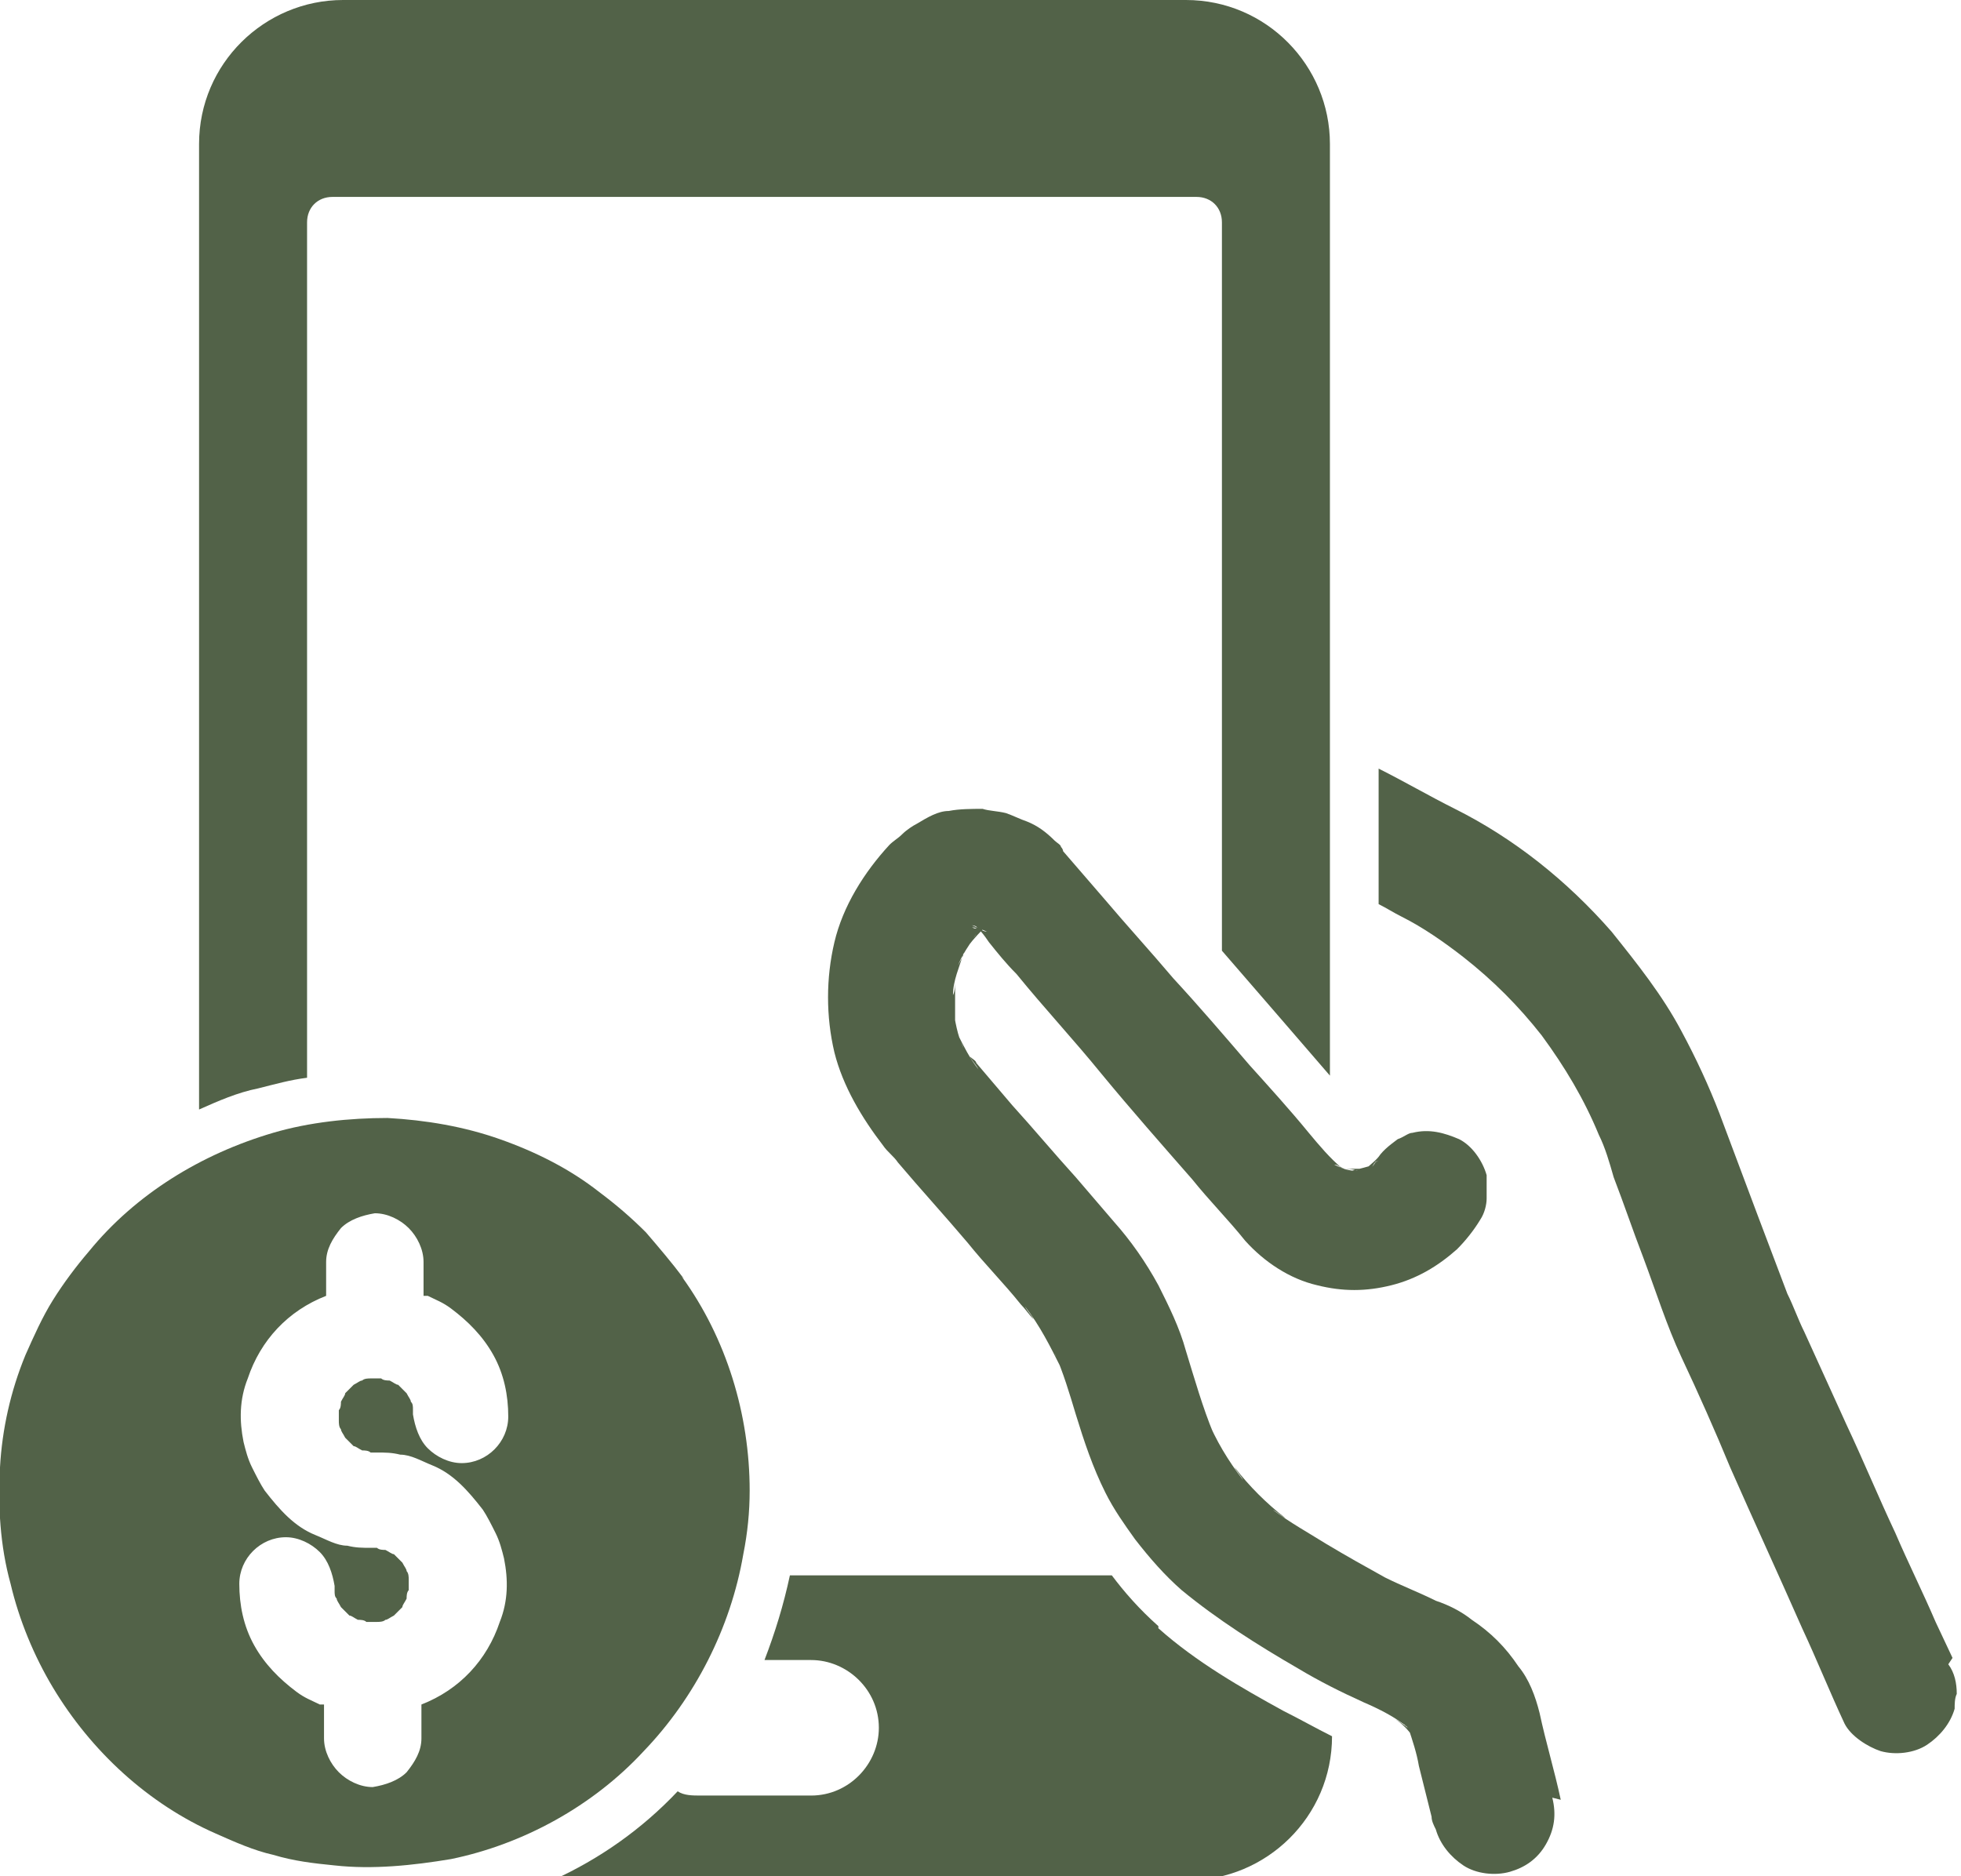 <?xml version="1.0" encoding="UTF-8"?>
<svg id="Layer_3" xmlns="http://www.w3.org/2000/svg" version="1.1" viewBox="0 0 92.6 88.6">
  <defs>
    <style>
      .st0 {
        fill: #526248;
      }
    </style>
  </defs>
  <path class="st0" d="M73.7,85c-.3-1.4-.7-2.7-1-4.1-.2-.8-.5-1.6-1-2.2-.6-.9-1.3-1.6-2.2-2.2-.5-.4-1.1-.7-1.7-.9-.8-.4-1.6-.7-2.4-1.1-.9-.5-1.8-1-2.8-1.6-.8-.5-1.7-1-2.5-1.6.2.1.4.3.6.4-.9-.7-1.7-1.5-2.4-2.4.1.2.3.4.4.6-.7-.9-1.3-1.9-1.7-2.9,0,.2.2.4.3.7-.5-1.2-.9-2.6-1.3-3.9-.3-1.1-.8-2.1-1.3-3.1-.6-1.1-1.3-2.1-2.1-3-.6-.7-1.2-1.4-1.8-2.1-1-1.1-2-2.3-3-3.4-.6-.7-1.1-1.3-1.7-2,0-.1-.2-.2-.3-.3.1.2.3.4.4.6-.4-.5-.7-1.1-1-1.7,0,.2.2.4.3.7-.3-.6-.4-1.3-.5-1.9,0,.2,0,.5.1.7,0-.7,0-1.3,0-2,0,.2,0,.5-.1.7,0-.7.3-1.3.5-2,0,.2-.2.4-.3.7.2-.6.6-1.1.9-1.6-.1.2-.3.4-.4.6.3-.4.6-.7.9-1-.2.1-.4.3-.6.4.2-.1.4-.3.6-.4-.2,0-.4.2-.7.3.2,0,.5-.2.7-.2-.2,0-.5,0-.7.1.2,0,.5,0,.7,0-.2,0-.5,0-.7-.1.2,0,.5.1.7.2-.2,0-.4-.2-.7-.3.2,0,.4.2.6.3-.2-.1-.4-.3-.6-.4.3.2.6.6.8.9.4.5.8,1,1.3,1.5,1.3,1.6,2.7,3.1,4,4.7,1.4,1.7,2.9,3.4,4.3,5,.8,1,1.7,1.9,2.5,2.9.9,1,2.1,1.8,3.4,2.1,1.2.3,2.3.3,3.5,0,1.2-.3,2.2-.9,3.1-1.7.4-.4.8-.9,1.1-1.4.2-.3.3-.7.3-1,0-.4,0-.7,0-1.1-.2-.7-.7-1.4-1.3-1.7-.7-.3-1.4-.5-2.2-.3-.2,0-.4.2-.7.3-.4.3-.8.6-1,1,0,0-.1.2-.2.3.1-.2.3-.4.4-.6-.2.3-.5.5-.7.7.2-.1.4-.3.6-.4-.3.2-.6.4-.9.5.2,0,.4-.2.7-.3-.3.1-.7.2-1.1.3.2,0,.5,0,.7-.1-.4,0-.7,0-1.1,0,.2,0,.5,0,.7.1-.4,0-.7-.1-1.1-.3.2,0,.4.2.7.3-.3-.1-.6-.3-.9-.5l.6.4c-.6-.5-1.1-1.1-1.6-1.7-.9-1.1-1.9-2.2-2.8-3.2-1.2-1.4-2.4-2.8-3.6-4.1-1.1-1.3-2.2-2.5-3.3-3.8l-1.9-2.2c0,0,0-.1-.1-.2,0-.1-.2-.2-.3-.3-.4-.4-.8-.7-1.3-.9-.3-.1-.7-.3-1-.4-.4-.1-.8-.1-1.1-.2-.5,0-1.1,0-1.6.1-.5,0-1,.3-1.5.6-.2.1-.5.3-.7.5-.2.2-.4.3-.6.5-1.2,1.3-2.2,2.9-2.6,4.6-.4,1.7-.4,3.5,0,5.2.4,1.6,1.3,3.1,2.3,4.4.2.3.5.5.7.8,1.1,1.3,2.2,2.5,3.3,3.8.8,1,1.7,1.9,2.5,2.9.2.2.4.5.6.7-.1-.2-.3-.4-.4-.6.7.9,1.2,1.9,1.7,2.9,0-.2-.2-.4-.3-.7.4.9.7,1.9,1,2.9.4,1.3.8,2.5,1.4,3.7.4.8.9,1.5,1.4,2.2.7.9,1.4,1.7,2.2,2.4,1.7,1.4,3.6,2.6,5.5,3.7,1,.6,2,1.1,3.1,1.6.7.3,1.5.7,2.1,1.2-.2-.1-.4-.3-.6-.4.3.2.6.5.8.8-.1-.2-.3-.4-.4-.6.2.3.4.6.5.9,0-.2-.2-.4-.3-.7.2.6.4,1.2.5,1.8.2.8.4,1.6.6,2.4,0,.2.1.4.2.6.2.7.7,1.3,1.3,1.7.6.4,1.5.5,2.2.3.7-.2,1.3-.6,1.7-1.3.4-.7.5-1.4.3-2.2h0Z" />
  <path class="st0" d="M92.2,78.3l-.8-1.7c-.6-1.4-1.3-2.8-1.9-4.2-.8-1.7-1.5-3.4-2.3-5.1l-2-4.4c-.3-.6-.5-1.2-.8-1.8l-1.4-3.7c-.6-1.6-1.2-3.2-1.8-4.8-.5-1.3-1.1-2.6-1.8-3.9-.9-1.7-2.1-3.2-3.3-4.7-2.1-2.4-4.6-4.4-7.4-5.8-1.2-.6-2.4-1.3-3.6-1.9v6.4c.4.2.7.4,1.1.6,1,.5,2,1.2,2.9,1.9,1.4,1.1,2.6,2.3,3.7,3.7,1.1,1.5,2,3,2.7,4.7.3.6.5,1.3.7,2,.5,1.3.9,2.5,1.4,3.8.6,1.6,1.1,3.2,1.8,4.7.8,1.7,1.6,3.5,2.3,5.2,1.1,2.5,2.3,5.1,3.4,7.6.7,1.5,1.3,3,2,4.5,0,0,0,0,0,0,.3.6,1.1,1.1,1.7,1.3.7.2,1.6.1,2.2-.3.6-.4,1.1-1,1.3-1.7,0-.2,0-.5.1-.7,0-.5-.1-1-.4-1.4Z" />
  <path class="st0" d="M32.3,60.4c-.6-.8-1.2-1.5-1.8-2.2-.7-.7-1.4-1.3-2.2-1.9-1.4-1.1-3-1.9-4.7-2.5-1.7-.6-3.5-.9-5.3-1-1.8,0-3.7.2-5.4.7-3.4,1-6.5,2.9-8.7,5.6-.6.7-1.2,1.5-1.7,2.3-.5.8-.9,1.7-1.3,2.6-.7,1.7-1.1,3.5-1.2,5.3-.1,1.8,0,3.7.5,5.5.4,1.7,1.1,3.4,2,4.9,1.8,3,4.5,5.5,7.7,6.9.9.4,1.8.8,2.7,1,1,.3,1.9.4,2.9.5,1.8.2,3.7,0,5.5-.3,3.4-.7,6.7-2.5,9.1-5.1,2.4-2.5,4.1-5.8,4.7-9.3.2-1,.3-2,.3-3,0-3.6-1.1-7.2-3.2-10.1ZM16,67.1c0,.1,0,.3.1.4,0,.1.1.2.2.4.1.1.2.2.4.4.1,0,.2.1.4.2.1,0,.3,0,.4.1.1,0,.2,0,.3,0,.4,0,.7,0,1.1.1.5,0,1,.3,1.5.5,1,.4,1.7,1.2,2.4,2.1.2.3.4.7.6,1.1.2.4.3.8.4,1.2.2,1,.2,2-.2,3-.6,1.8-1.9,3.2-3.7,3.9v1.6c0,.6-.3,1.1-.7,1.6-.4.4-1,.6-1.6.7-.6,0-1.2-.3-1.6-.7s-.7-1-.7-1.6v-1.6c0,0-.1,0-.2,0-.4-.2-.7-.3-1.1-.6-.8-.6-1.5-1.3-2-2.2-.5-.9-.7-1.9-.7-2.9,0-1.2,1-2.2,2.2-2.2.6,0,1.2.3,1.6.7s.6,1,.7,1.6c0,0,0,.2,0,.2,0,.2,0,.3.1.4,0,.1.1.2.2.4.1.1.2.2.4.4.1,0,.2.1.4.2.1,0,.3,0,.4.1.2,0,.3,0,.5,0,.1,0,.3,0,.4-.1.1,0,.2-.1.4-.2.1-.1.2-.2.4-.4,0-.1.1-.2.2-.4,0-.1,0-.3.1-.4,0-.2,0-.3,0-.5,0-.1,0-.3-.1-.4,0-.1-.1-.2-.2-.4-.1-.1-.2-.2-.4-.4-.1,0-.2-.1-.4-.2-.1,0-.3,0-.4-.1-.1,0-.2,0-.3,0-.4,0-.7,0-1.1-.1-.5,0-1-.3-1.5-.5-1-.4-1.7-1.2-2.4-2.1-.2-.3-.4-.7-.6-1.1-.2-.4-.3-.8-.4-1.2-.2-1-.2-2,.2-3,.6-1.8,1.9-3.2,3.7-3.9v-1.6c0-.6.3-1.1.7-1.6.4-.4,1-.6,1.6-.7.6,0,1.2.3,1.6.7s.7,1,.7,1.6v1.6c0,0,.1,0,.2,0,.4.2.7.3,1.1.6.8.6,1.5,1.3,2,2.2.5.9.7,1.9.7,2.9,0,1.2-1,2.2-2.2,2.2-.6,0-1.2-.3-1.6-.7s-.6-1-.7-1.6c0,0,0-.2,0-.2,0-.2,0-.3-.1-.4,0-.1-.1-.2-.2-.4-.1-.1-.2-.2-.4-.4-.1,0-.2-.1-.4-.2-.1,0-.3,0-.4-.1-.2,0-.3,0-.5,0-.1,0-.3,0-.4.1-.1,0-.2.1-.4.2-.1.1-.2.2-.4.4,0,.1-.1.2-.2.4,0,.1,0,.3-.1.4,0,.2,0,.3,0,.5Z" />
  <g>
    <path class="st0" d="M54.7,76.8c-.9-.8-1.6-1.6-2.2-2.4h-15.2c-.3,1.4-.7,2.7-1.2,4h2.2c1.7,0,3.2,1.4,3.2,3.2h0c0,1.7-1.4,3.2-3.2,3.2h-5.2c-.4,0-.8,0-1.1-.2-1.7,1.8-3.7,3.2-5.9,4.2h30c3.7,0,6.8-3,6.8-6.8h0c-.8-.4-1.5-.8-2.3-1.2-2-1.1-4.1-2.3-5.9-3.9Z" />
    <path class="st0" d="M56.1,0H16.2c-3.7,0-6.8,3-6.8,6.8v45.6c.9-.4,1.8-.8,2.8-1,.8-.2,1.5-.4,2.3-.5V10.5c0-.7.5-1.2,1.2-1.2h40.8c.7,0,1.2.5,1.2,1.2v34.4c1.9,2.2,3.9,4.5,5.1,5.9V6.8c0-3.7-3-6.8-6.8-6.8Z" />
  </g>
</svg>